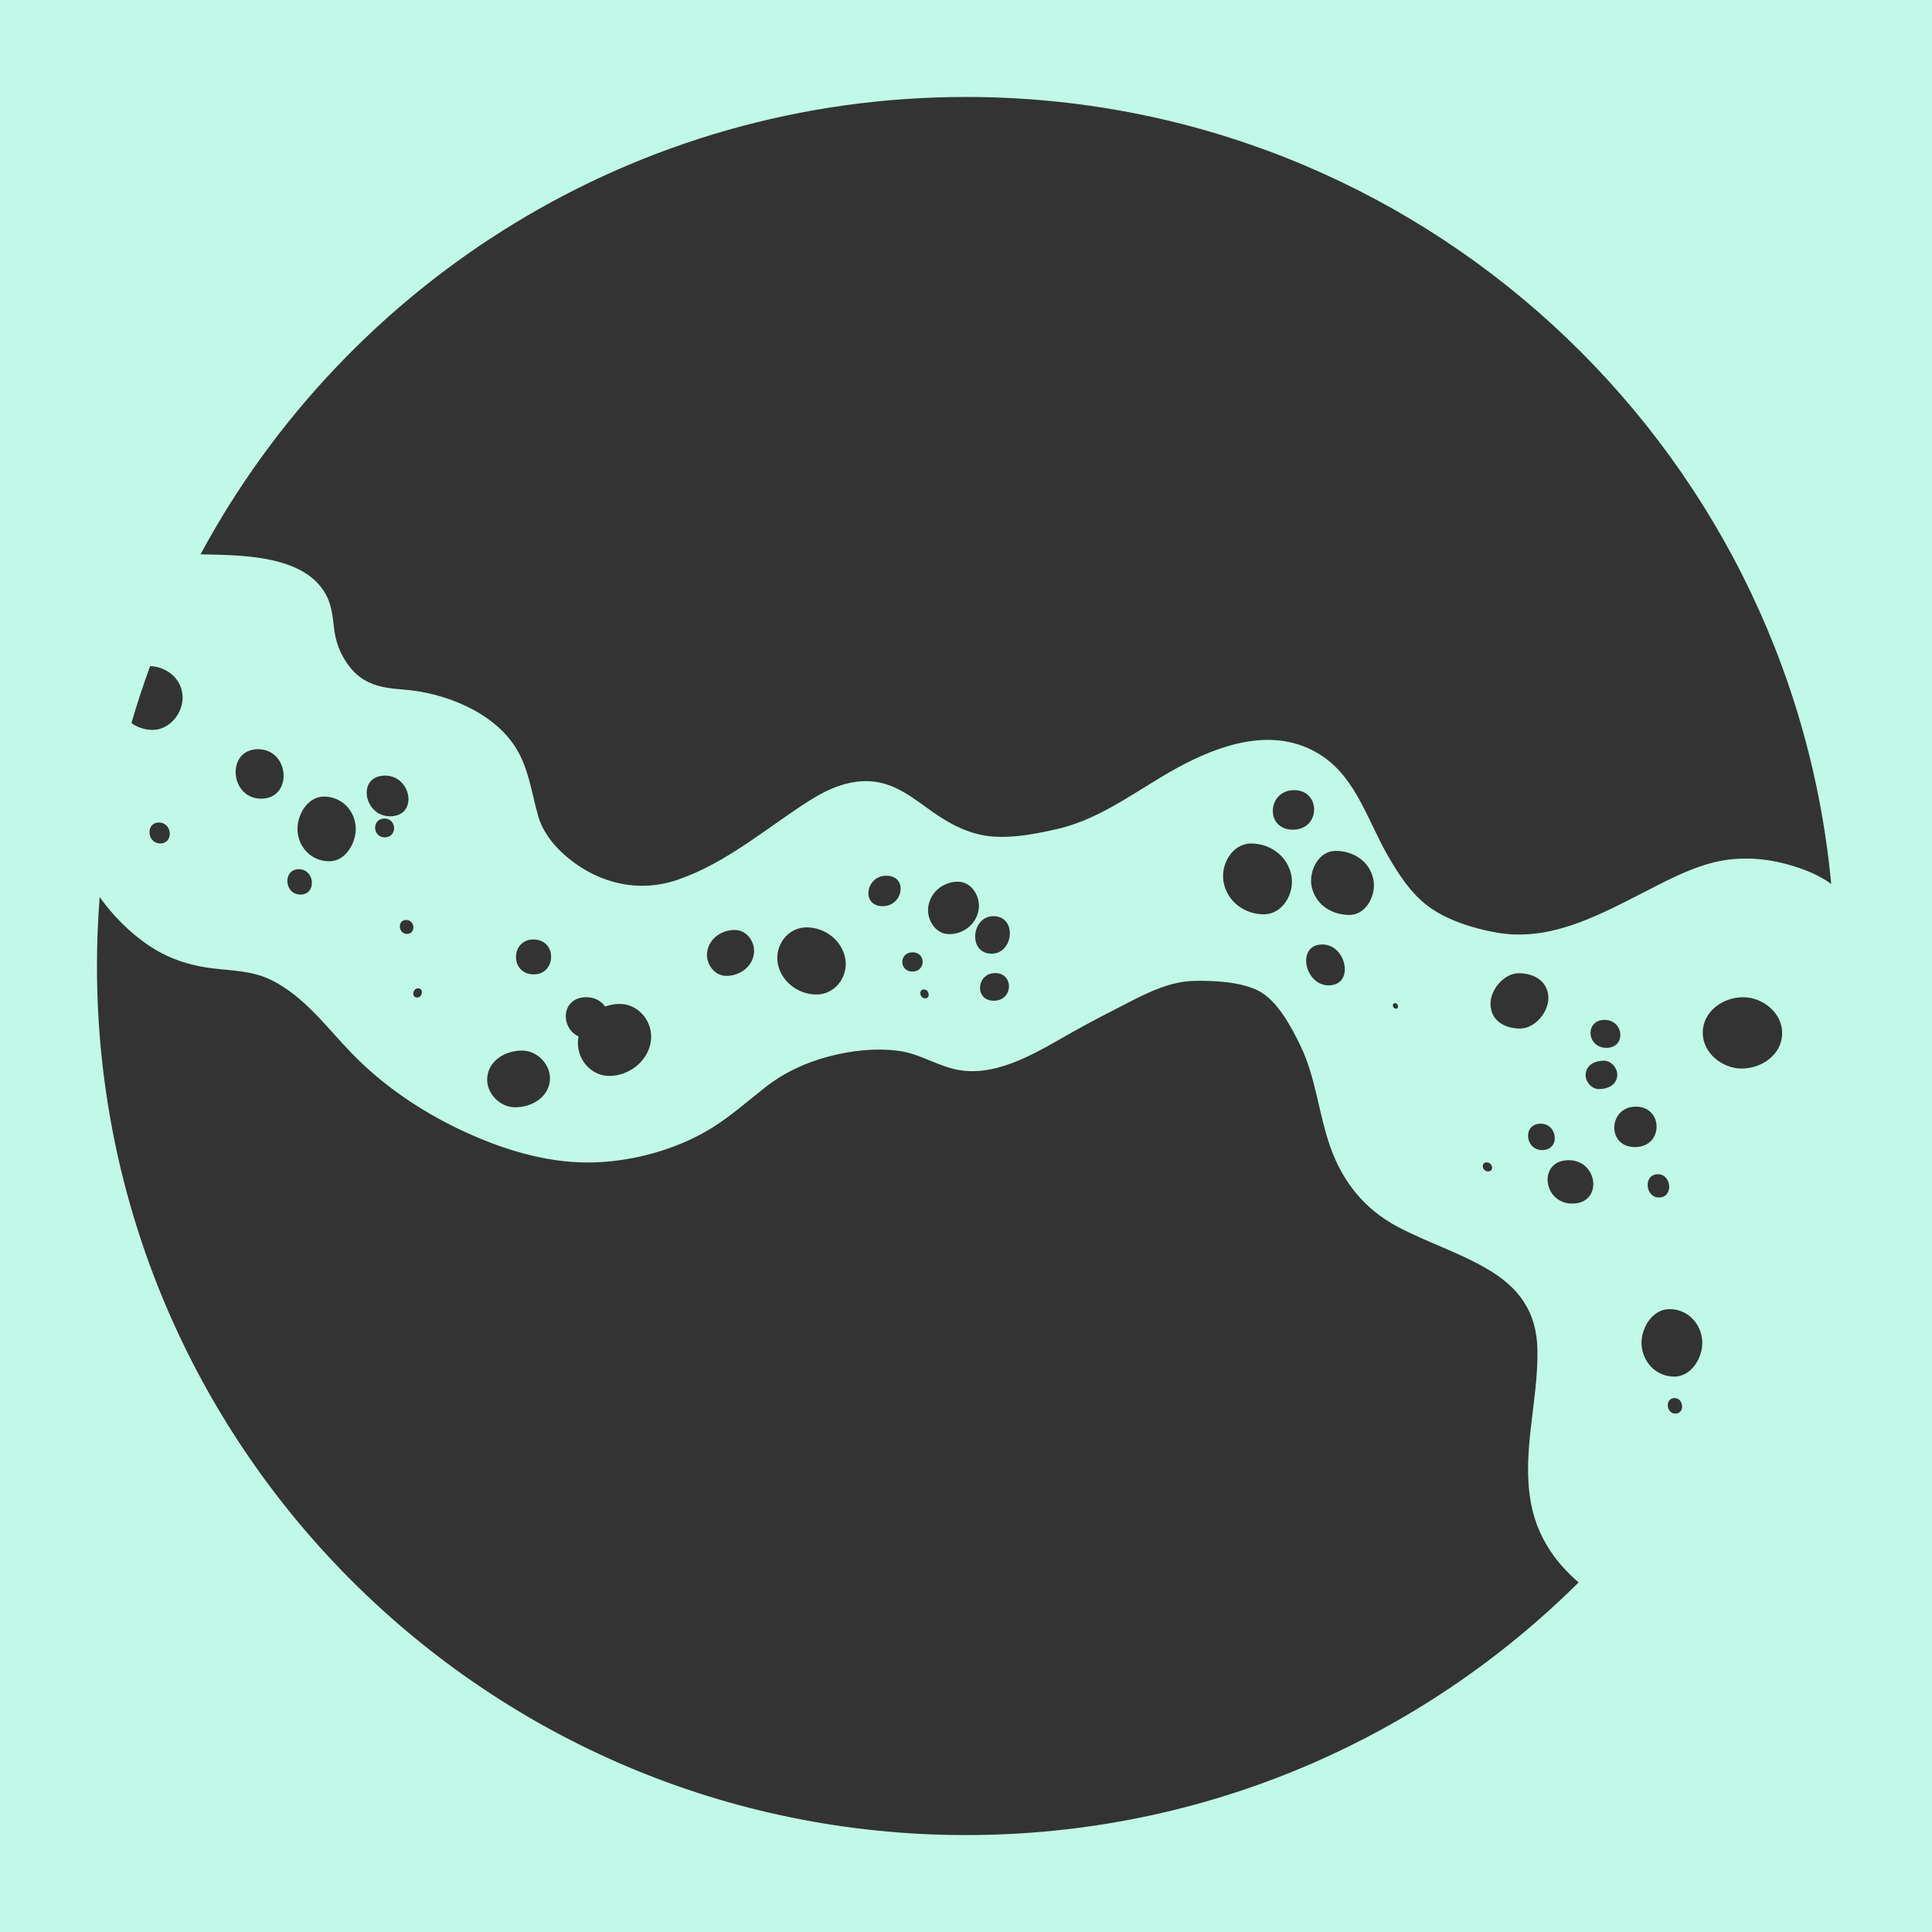 <svg width="1056" height="1056" viewBox="0 0 1056 1056" fill="none" xmlns="http://www.w3.org/2000/svg">
<rect x="0" y="0" width="1056" height="1056" fill="#333333" stroke="none"/>
<path d="M1056 1056V0H0V1056H1056ZM952.02 584.05C941.25 584.05 930.47 575.41 930.7 564.14C930.92 552.52 942 545.07 952.78 545.07C963.56 545.07 974.33 553.71 974.1 564.98C973.87 576.6 962.8 584.05 952.02 584.05ZM814.68 548.92C814.47 541.12 822.03 531.95 830.14 531.95C838.25 531.95 846.07 536.11 846.31 545.21C846.52 553.01 839.15 562.18 830.85 562.18C822.55 562.18 814.92 558.02 814.68 548.92ZM813.35 640.29C810.14 640.29 809.16 635.33 812.66 635.33C815.87 635.33 816.85 640.29 813.35 640.29ZM842.89 628.62C833.56 628.62 832.05 614.2 842.15 614.2C851.48 614.2 852.99 628.62 842.89 628.62ZM857.44 634.14C873.56 634.14 876.35 657.85 859.33 657.85C843.21 657.85 840.42 634.14 857.44 634.14ZM866.75 586.46C867.6 581.53 872.39 579.76 876.72 579.76C881.05 579.76 884.6 584.46 883.9 588.57C883.05 593.5 878.3 595.27 873.93 595.27C869.56 595.27 866.05 590.57 866.75 586.46ZM876.96 557.46C887.72 557.46 888.95 572.74 878.05 572.74C867.15 572.74 866.2 557.46 876.96 557.46ZM894.14 604.87C909.25 604.87 909.38 626.98 893.67 626.98C877.96 626.98 879.03 604.87 894.14 604.87ZM906.21 641.81C913.71 641.81 914.86 654.54 906.72 654.54C899.22 654.54 898.07 641.81 906.21 641.81ZM912.57 715.54C922.28 715.54 929.75 723.21 930.41 732.85C931 741.47 924.82 752.44 915.11 752.44C905.4 752.44 897.93 744.77 897.27 735.13H897.25C896.67 726.51 902.85 715.54 912.57 715.54ZM915.3 764.17C920.29 764.17 921.11 772.66 915.69 772.66C910.7 772.66 909.88 764.17 915.3 764.17ZM53 528C53 515.31 53.5 502.73 54.48 490.29C63.43 502.87 75.59 514.26 88.34 520.97C96.98 525.51 106.29 528.05 115.96 529.25C127.18 530.65 137.81 530.53 148.23 535.64C166.31 544.49 178.67 561.71 192.37 575.83C209.34 593.31 229.79 607.17 251.77 617.59C273.12 627.7 297.17 635.38 321 635.41C344.25 635.43 370.16 628.51 389.81 616.05C399.86 609.66 408.82 601.78 418.15 594.42C428.39 586.34 440.1 580.89 452.67 577.53C464.95 574.25 478.13 572.76 490.82 574.32C503.04 575.81 513.3 583.39 525.44 585.08C547 588.08 568.82 573.89 586.74 563.82C596.84 558.14 607.19 552.9 617.49 547.59C628.44 541.94 640.03 536.45 652.59 536.14C663.14 535.88 677.83 536.61 687.45 541.33C698.13 546.58 705.7 561.13 710.73 571.42C719.27 588.92 720.72 608.88 727.2 627.1C733.98 646.13 745.95 661.01 763.93 670.53C779.76 678.91 796.99 684.37 812.51 693.36C830.27 703.64 839.95 716.9 840.33 737.82C840.84 765.53 831.84 792.81 836.61 820.54C839.83 839.29 849.69 853.64 862.84 864.92C776.96 950.27 658.65 1003.02 528 1003.02C265.67 1003.02 53 790.36 53 528.02V528ZM762.97 551.33C761.19 551.33 760.56 548.31 762.5 548.31C764.28 548.31 764.91 551.33 762.97 551.33ZM707.34 431.88C722.09 431.88 721.98 453.49 706.65 453.49C691.32 453.49 692.59 431.88 707.34 431.88ZM705.9 478.89C707.51 488.17 701.31 499.75 690.73 499.75C680.15 499.75 670.61 492.65 668.75 481.91C667.14 472.63 673.37 461.05 683.92 461.05C694.47 461.05 704.04 468.15 705.9 478.89ZM722.79 516.23C735.99 516.23 740.6 538.58 726.19 538.58C712.99 538.58 708.38 516.23 722.79 516.23ZM730.08 465.09C739.71 465.09 748.56 470.66 750.65 480.62C752.35 488.76 747.13 500.08 737.5 500.08C727.87 500.08 719.02 494.51 716.93 484.55C715.23 476.41 720.45 465.09 730.08 465.09ZM505 540.81C507.87 540.81 508.76 545.69 505.63 545.69C502.76 545.69 501.87 540.81 505 540.81ZM498.72 531.02C491.3 531.02 491.35 520.52 498.78 520.52C506.21 520.52 506.13 531.02 498.72 531.02ZM507.42 495.33C508.69 487.38 515.77 481.92 523.49 481.92C531.21 481.92 536.03 490.2 534.92 497.17C533.65 505.12 526.68 510.58 518.85 510.58C511.02 510.58 506.31 502.3 507.42 495.33ZM542.97 500.77C556.07 500.77 554.1 521.26 542.01 521.26C528.91 521.26 530.88 500.77 542.97 500.77ZM543.97 531.87C554.33 531.87 553.91 546.99 543.2 546.99C532.49 546.99 533.62 531.87 543.97 531.87ZM482.48 495.3C470.5 495.3 473.14 478.65 484.45 478.65C496.43 478.65 493.79 495.3 482.48 495.3ZM446.24 543.58C436.09 543.58 426.49 536.23 425.01 525.94C423.65 516.39 430.73 506.88 440.87 506.88C451.01 506.88 460.62 514.23 462.1 524.53C463.46 534.08 456.38 543.59 446.24 543.59V543.58ZM412.01 521.76C410.73 529.02 403.89 533.4 397.03 533.4C390.17 533.4 385.45 526.3 386.58 519.95C387.86 512.69 394.58 508.31 401.56 508.31C408.54 508.31 413.14 515.41 412.01 521.76ZM316.26 566.52C306.18 561.93 306.5 545.07 320.48 545.07C325.22 545.07 328.68 547.21 330.76 550.16C333.28 549.23 335.99 548.73 338.72 548.73C349.38 548.73 357.2 558.88 355.75 569.12C354.19 580.18 343.72 588.08 333.06 588.08C322.4 588.08 314.58 577.93 316.03 567.69C316.08 567.29 316.17 566.9 316.26 566.52ZM291.47 513.5C304.72 513.5 304.15 532.57 291.79 532.57C278.54 532.57 279.11 513.5 291.47 513.5ZM285.37 574.22C293.94 574.22 301.55 582.38 300.53 590.9C299.37 600.39 290.09 605.22 281.52 605.22C272.95 605.22 265.32 597.06 266.36 588.54C267.52 579.05 276.8 574.22 285.37 574.22ZM210.52 423.93C224.91 423.93 228.87 446.17 213.17 446.17C198.78 446.17 194.82 423.93 210.52 423.93ZM210.2 447.4C216.85 447.4 217.39 457.68 210.23 457.68C203.58 457.68 203.04 447.4 210.2 447.4ZM222.5 510.45C217.6 510.45 217.07 502.84 222 502.84C226.93 502.84 227.39 510.45 222.5 510.45ZM228.52 540.2C231.75 540.2 230.96 545.23 227.99 545.23C224.76 545.23 225.55 540.2 228.52 540.2ZM158.6 477.12V477.1C159.63 475.91 161.18 475.11 163.32 475.11C172.22 475.11 173.18 488.97 164.22 488.97C157.67 488.97 155.44 481.49 158.28 477.52C158.31 477.34 158.41 477.18 158.6 477.12ZM177.06 435.39C186.39 435.39 193.63 442.44 194.4 451.77C195.07 459.94 189.29 470.76 179.97 470.76C170.65 470.76 163.4 463.71 162.63 454.38C161.96 446.21 167.74 435.39 177.06 435.39ZM142.78 436.55C125.42 436.55 123.53 409.51 141.03 409.51C158.53 409.51 160.14 436.55 142.78 436.55ZM83.46 398.95C79.18 398.95 75.09 397.6 71.84 395.22C74.9 384.69 78.31 374.3 82.07 364.08C91.15 364.46 99.18 370.81 99.79 380.37C100.37 389.33 92.95 398.95 83.46 398.95ZM86.88 449.57C94.22 449.57 95.02 461 87.62 461C80.22 461 79.54 449.57 86.88 449.57ZM1000.92 483.18C994.57 478.49 987.16 475.47 979.3 473.11C965.57 468.97 950.96 467.88 936.96 471.31C922.62 474.83 908.99 482.37 895.91 489.05C871.62 501.44 846.23 514.66 818.11 509.75C805.49 507.53 791.01 503.07 780.64 495.35C771.17 488.3 764.5 477.93 758.66 467.86C747.97 449.41 741.38 425.81 722.94 413.38C699.21 397.41 671.48 405.34 648.11 417.23C624.59 429.19 603.88 447.25 577.67 453.16C566.21 455.76 554.28 458.14 542.46 457.22C530.23 456.27 519.37 450.59 509.53 443.61C499.67 436.63 490.15 428.69 477.71 427.22C464.99 425.71 452.94 430.93 442.42 437.61C418.8 452.64 397.22 471.68 370.35 480.88C349.56 488.01 328.11 483.18 311.01 469.35C303.4 463.2 296.75 455.25 294.06 445.7C290.46 432.94 288.97 419.67 281.62 408.23C269.11 388.75 242.41 378.48 220.32 376.89C206.58 375.89 196.64 373.5 188.85 361.28C185.04 355.32 183.29 349.58 182.49 342.59C181.86 337.16 181.32 331.77 179.01 326.74C168.64 304.18 135 303.57 114.11 303.07C112.61 303.04 111.11 303.01 109.61 302.99C189.78 154.16 347.07 53 528 53C775.22 53 978.32 241.86 1000.9 483.18H1000.92Z" fill="#C0F9E7"/>
</svg>
